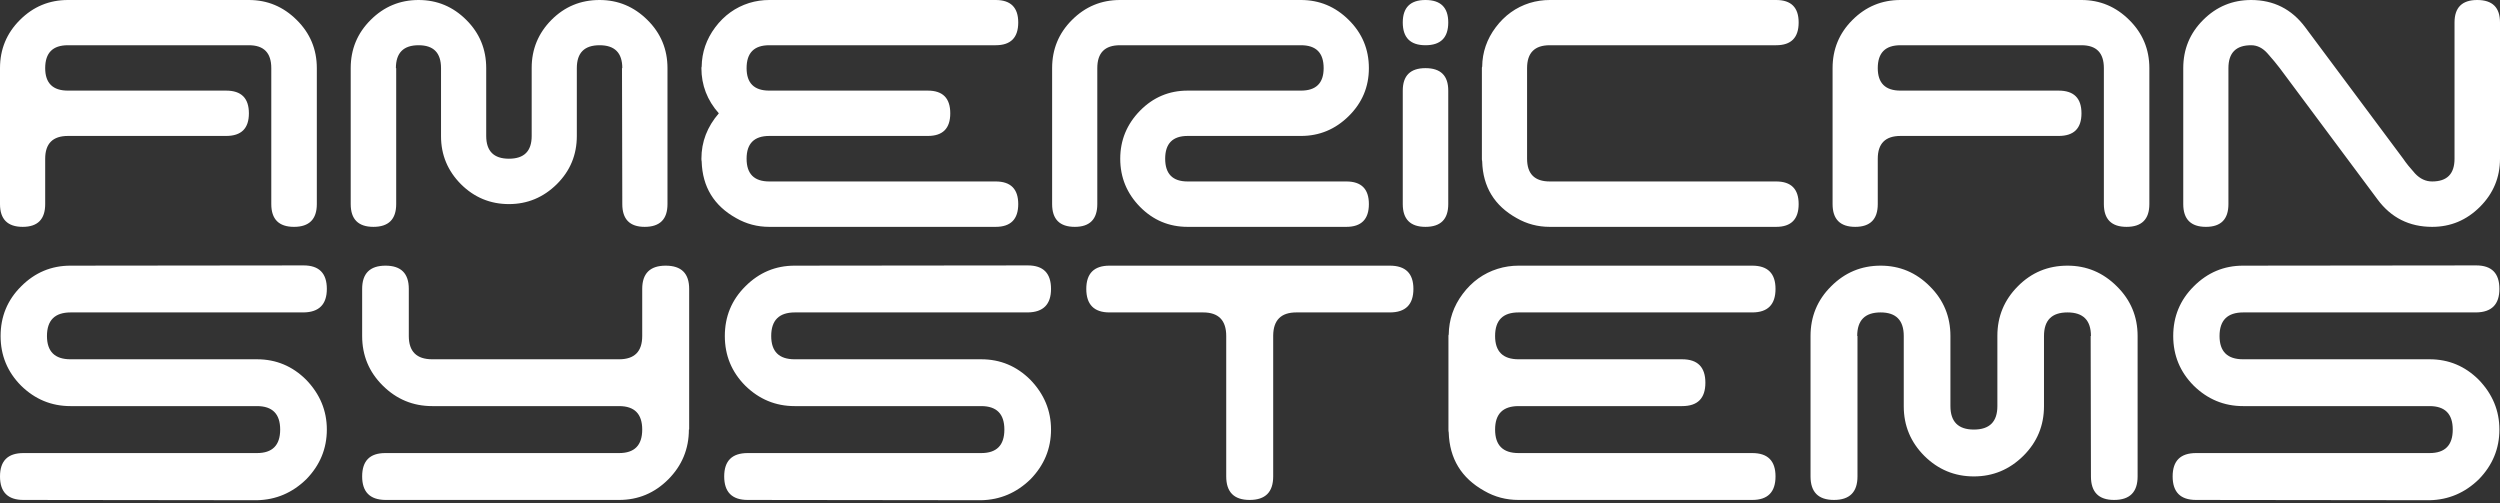 <svg width="159" height="32" viewBox="0 0 159 32" fill="none" xmlns="http://www.w3.org/2000/svg">
<rect x="0" y="0" width="159" height="32" fill="#333333" stroke="none"/>
<path d="M151.217 12.691L144.993 4.334C144.793 4.07 144.535 3.759 144.225 3.409C143.914 3.054 143.563 2.877 143.174 2.877C142.208 2.877 141.728 3.358 141.728 4.334V8.398V12.98C141.728 13.943 141.254 14.428 140.297 14.428C139.337 14.428 138.855 13.943 138.855 12.98V4.334C138.855 3.135 139.274 2.112 140.121 1.269C140.966 0.422 141.985 1.25442e-05 143.174 1.25442e-05C144.595 1.25442e-05 145.747 0.573 146.612 1.734L152.842 10.094C153.034 10.38 153.288 10.692 153.598 11.035C153.915 11.372 154.276 11.541 154.684 11.541C155.634 11.541 156.108 11.06 156.108 10.094V4.334V1.429C156.108 0.476 156.588 1.25442e-05 157.552 1.25442e-05C158.521 1.25442e-05 159 0.476 159 1.429V10.094C159 11.287 158.574 12.306 157.724 13.156C156.871 14.006 155.86 14.428 154.684 14.428C153.228 14.428 152.074 13.845 151.217 12.691ZM120.87 8.646C119.906 8.646 119.426 9.131 119.426 10.094V12.98C119.426 13.943 118.949 14.428 117.992 14.428C117.033 14.428 116.552 13.943 116.552 12.98V4.334C116.552 3.135 116.97 2.112 117.817 1.269C118.664 0.422 119.68 1.25442e-05 120.87 1.25442e-05H132.364H132.382C133.556 1.25442e-05 134.566 0.422 135.419 1.269C136.273 2.112 136.699 3.135 136.699 4.334V12.98C136.699 13.943 136.216 14.428 135.249 14.428C134.287 14.428 133.806 13.943 133.806 12.98V4.334C133.806 3.358 133.33 2.877 132.382 2.877H120.87C119.906 2.877 119.426 3.358 119.426 4.334C119.426 5.285 119.906 5.763 120.87 5.763H124.919H130.93C131.899 5.763 132.382 6.244 132.382 7.208C132.382 8.168 131.899 8.646 130.93 8.646H120.87V8.646ZM97.278 0.192C97.708 0.06 98.141 1.25442e-05 98.565 1.25442e-05H112.964C113.918 1.25442e-05 114.394 0.476 114.394 1.429C114.394 2.396 113.918 2.877 112.964 2.877H98.583H98.565C97.602 2.877 97.122 3.358 97.122 4.334V10.094C97.122 11.06 97.602 11.541 98.565 11.541H98.583H112.964C113.918 11.541 114.394 12.02 114.394 12.98C114.394 13.943 113.918 14.428 112.964 14.428H112.957H112.945H98.565H98.558H98.549H98.565C97.805 14.428 97.103 14.242 96.459 13.871C95.045 13.084 94.314 11.885 94.267 10.273C94.267 10.236 94.26 10.21 94.251 10.185C94.248 10.16 94.248 10.129 94.248 10.094V7.208V4.334C94.248 4.318 94.248 4.3 94.251 4.284C94.26 4.265 94.267 4.252 94.267 4.24C94.276 3.324 94.565 2.487 95.13 1.734C95.697 0.982 96.409 0.469 97.278 0.192V0.192ZM90.659 1.25442e-05C91.628 1.25442e-05 92.109 0.476 92.109 1.429C92.109 2.396 91.628 2.877 90.659 2.877C89.699 2.877 89.216 2.396 89.216 1.429C89.216 0.476 89.699 1.25442e-05 90.659 1.25442e-05ZM92.109 12.98C92.109 13.943 91.628 14.428 90.659 14.428C89.699 14.428 89.216 13.943 89.216 12.98V5.763C89.216 4.81 89.699 4.334 90.659 4.334C91.628 4.334 92.109 4.81 92.109 5.763V12.98ZM66.915 4.334C66.915 3.135 67.332 2.112 68.179 1.269C69.026 0.422 70.043 1.25442e-05 71.231 1.25442e-05H82.741C83.917 1.25442e-05 84.927 0.422 85.781 1.269C86.634 2.112 87.061 3.135 87.061 4.334C87.061 5.524 86.634 6.538 85.781 7.381C84.927 8.225 83.917 8.646 82.741 8.646H75.529C74.582 8.646 74.105 9.131 74.105 10.094C74.105 11.06 74.582 11.541 75.529 11.541H85.627C86.584 11.541 87.061 12.02 87.061 12.98C87.061 13.943 86.584 14.428 85.627 14.428H85.621H85.612H75.529C74.356 14.428 73.342 14.006 72.505 13.156C71.67 12.306 71.247 11.287 71.247 10.094C71.247 8.914 71.67 7.894 72.505 7.041C73.342 6.188 74.356 5.763 75.529 5.763H82.741C83.704 5.763 84.184 5.285 84.184 4.334C84.184 3.358 83.704 2.877 82.741 2.877H71.231C70.268 2.877 69.788 3.358 69.788 4.334V12.98C69.788 13.943 69.311 14.428 68.358 14.428C67.394 14.428 66.915 13.943 66.915 12.98V4.334V4.334ZM47.64 0.192C48.067 0.06 48.5 1.25442e-05 48.926 1.25442e-05H63.325C64.282 1.25442e-05 64.76 0.476 64.76 1.429C64.76 2.396 64.282 2.877 63.325 2.877H48.945H48.926C47.963 2.877 47.483 3.358 47.483 4.334C47.483 5.285 47.963 5.763 48.926 5.763H59.009C59.963 5.763 60.437 6.244 60.437 7.208C60.437 8.168 59.963 8.646 59.009 8.646H48.926C47.963 8.646 47.483 9.131 47.483 10.094C47.483 11.06 47.963 11.541 48.926 11.541H48.945H63.325C64.282 11.541 64.76 12.02 64.76 12.98C64.76 13.943 64.282 14.428 63.325 14.428H63.32H63.307H48.926H48.92H48.908H48.926C48.164 14.428 47.464 14.242 46.818 13.871C45.407 13.084 44.675 11.885 44.626 10.273C44.626 10.236 44.623 10.21 44.613 10.185C44.61 10.16 44.61 10.129 44.61 10.094C44.61 9.017 44.98 8.061 45.717 7.208C44.98 6.38 44.61 5.414 44.61 4.334C44.61 4.318 44.61 4.3 44.613 4.284C44.623 4.265 44.626 4.252 44.626 4.24C44.638 3.324 44.927 2.487 45.491 1.734C46.056 0.982 46.771 0.469 47.64 0.192V0.192ZM39.578 4.334C39.578 3.358 39.095 2.877 38.135 2.877C37.165 2.877 36.686 3.358 36.686 4.334V8.414V8.646C36.686 9.848 36.265 10.868 35.412 11.715C34.559 12.555 33.548 12.98 32.368 12.98C31.18 12.98 30.16 12.555 29.316 11.715C28.476 10.868 28.049 9.855 28.049 8.665V4.334C28.049 3.358 27.575 2.877 26.622 2.877C25.662 2.877 25.179 3.358 25.179 4.334H25.198V12.98C25.198 13.943 24.717 14.428 23.748 14.428C22.785 14.428 22.305 13.943 22.305 12.98V4.334C22.305 3.135 22.725 2.112 23.573 1.269C24.419 0.422 25.436 1.25442e-05 26.622 1.25442e-05C27.798 1.25442e-05 28.812 0.422 29.659 1.269C30.506 2.112 30.923 3.135 30.923 4.334V4.564V8.646C30.923 9.612 31.406 10.094 32.368 10.094C33.338 10.094 33.815 9.612 33.815 8.646V4.312C33.815 3.129 34.235 2.112 35.069 1.269C35.911 0.422 36.927 1.25442e-05 38.135 1.25442e-05C39.308 1.25442e-05 40.321 0.422 41.175 1.269C42.028 2.112 42.452 3.135 42.452 4.334V12.98C42.452 13.943 41.971 14.428 41.002 14.428C40.052 14.428 39.578 13.943 39.578 12.98L39.559 4.334H39.578V4.334ZM4.32 8.646C3.357 8.646 2.874 9.131 2.874 10.094V12.98C2.874 13.943 2.401 14.428 1.444 14.428C0.483 14.428 0 13.943 0 12.98V4.334C0 3.135 0.421 2.112 1.268 1.269C2.115 0.422 3.131 1.25442e-05 4.32 1.25442e-05H15.811H15.83C17.006 1.25442e-05 18.017 0.422 18.87 1.269C19.723 2.112 20.15 3.135 20.15 4.334V12.98C20.15 13.943 19.666 14.428 18.698 14.428C17.737 14.428 17.254 13.943 17.254 12.98V4.334C17.254 3.358 16.78 2.877 15.83 2.877H4.32C3.357 2.877 2.874 3.358 2.874 4.334C2.874 5.285 3.357 5.763 4.32 5.763H8.37H14.381C15.35 5.763 15.83 6.244 15.83 7.208C15.83 8.168 15.35 8.646 14.381 8.646H4.32V8.646Z" fill="white"/>
<path d="M142.675 19.87C141.668 19.87 141.163 20.367 141.163 21.371C141.163 22.356 141.661 22.85 142.656 22.85H154.524C155.738 22.85 156.779 23.285 157.655 24.16C158.523 25.063 158.962 26.114 158.962 27.32C158.962 28.538 158.523 29.592 157.655 30.483C156.77 31.345 155.725 31.789 154.524 31.814L139.67 31.796C138.675 31.796 138.18 31.298 138.18 30.3C138.18 29.309 138.675 28.815 139.67 28.815H154.524C155.502 28.815 155.995 28.32 155.995 27.32C155.995 26.325 155.502 25.828 154.524 25.828H142.656C141.445 25.828 140.401 25.39 139.525 24.534C138.65 23.656 138.217 22.602 138.217 21.371C138.217 20.134 138.65 19.079 139.525 18.211C140.401 17.333 141.445 16.896 142.656 16.896L157.485 16.88C158.473 16.88 158.962 17.377 158.962 18.375C158.962 19.357 158.473 19.857 157.485 19.87H142.675ZM132.984 21.371C132.984 20.367 132.489 19.87 131.494 19.87C130.493 19.87 129.998 20.367 129.998 21.371V25.585V25.828C129.998 27.068 129.562 28.122 128.683 28.994C127.802 29.863 126.76 30.3 125.537 30.3C124.311 30.3 123.263 29.863 122.387 28.994C121.518 28.122 121.079 27.074 121.079 25.844V21.371C121.079 20.367 120.587 19.87 119.608 19.87C118.613 19.87 118.118 20.367 118.118 21.371H118.136V30.3C118.136 31.298 117.638 31.796 116.64 31.796C115.646 31.796 115.15 31.298 115.15 30.3V21.371C115.15 20.134 115.583 19.079 116.458 18.211C117.333 17.333 118.381 16.896 119.608 16.896C120.822 16.896 121.864 17.333 122.738 18.211C123.614 19.079 124.047 20.134 124.047 21.371V21.613V25.828C124.047 26.822 124.545 27.32 125.537 27.32C126.538 27.32 127.033 26.822 127.033 25.828V21.355C127.033 20.128 127.469 19.079 128.332 18.211C129.198 17.333 130.249 16.896 131.494 16.896C132.708 16.896 133.75 17.333 134.632 18.211C135.513 19.079 135.952 20.134 135.952 21.371V30.3C135.952 31.298 135.456 31.796 134.455 31.796C133.474 31.796 132.984 31.298 132.984 30.3L132.966 21.371H132.984V21.371ZM95.251 17.097C95.691 16.959 96.139 16.896 96.579 16.896H111.445C112.43 16.896 112.923 17.39 112.923 18.375C112.923 19.37 112.43 19.87 111.445 19.87H96.598H96.579C95.584 19.87 95.088 20.367 95.088 21.371C95.088 22.356 95.584 22.85 96.579 22.85H106.984C107.972 22.85 108.462 23.348 108.462 24.342C108.462 25.334 107.972 25.828 106.984 25.828H96.579C95.584 25.828 95.088 26.325 95.088 27.32C95.088 28.32 95.584 28.815 96.579 28.815H96.598H111.445C112.43 28.815 112.923 29.309 112.923 30.3C112.923 31.298 112.43 31.796 111.445 31.796H111.439H111.426H96.579H96.572H96.559H96.579C95.791 31.796 95.069 31.607 94.404 31.222C92.943 30.407 92.189 29.17 92.139 27.505C92.139 27.468 92.13 27.442 92.124 27.414C92.121 27.392 92.121 27.358 92.121 27.32V21.371C92.121 21.359 92.121 21.343 92.124 21.32C92.13 21.302 92.139 21.289 92.139 21.28C92.152 20.329 92.447 19.464 93.031 18.689C93.614 17.912 94.351 17.38 95.251 17.097V17.097ZM76.517 19.87H70.578H70.559C69.584 19.87 69.088 19.37 69.088 18.375C69.088 17.39 69.584 16.896 70.559 16.896H70.578H88.394C89.394 16.896 89.893 17.39 89.893 18.375C89.893 19.37 89.394 19.87 88.394 19.87H82.446C81.48 19.87 80.987 20.355 80.975 21.333V21.355V21.371V30.3C80.975 31.298 80.479 31.796 79.478 31.796C78.484 31.796 77.988 31.298 77.988 30.3V21.371C77.988 20.367 77.495 19.87 76.517 19.87ZM50.557 19.87C49.551 19.87 49.049 20.367 49.049 21.371C49.049 22.356 49.544 22.85 50.536 22.85H62.406C63.62 22.85 64.662 23.285 65.537 24.16C66.406 25.063 66.845 26.114 66.845 27.32C66.845 28.538 66.406 29.592 65.537 30.483C64.65 31.345 63.607 31.789 62.406 31.814L47.552 31.796C46.558 31.796 46.059 31.298 46.059 30.3C46.059 29.309 46.558 28.815 47.552 28.815H62.406C63.388 28.815 63.878 28.32 63.878 27.32C63.878 26.325 63.388 25.828 62.406 25.828H50.536C49.324 25.828 48.28 25.39 47.404 24.534C46.53 23.656 46.099 22.602 46.099 21.371C46.099 20.134 46.53 19.079 47.404 18.211C48.28 17.333 49.324 16.896 50.536 16.896L65.367 16.88C66.356 16.88 66.845 17.377 66.845 18.375C66.845 19.357 66.356 19.857 65.367 19.87H50.557V19.87ZM43.831 27.32H43.813C43.813 28.55 43.376 29.608 42.508 30.483C41.632 31.361 40.587 31.796 39.377 31.796H39.355H24.52H24.504C23.522 31.783 23.033 31.282 23.033 30.3C23.033 29.309 23.522 28.815 24.504 28.815H24.52H35.173H39.355H39.377C40.356 28.815 40.845 28.32 40.845 27.32C40.845 26.325 40.356 25.828 39.377 25.828H31.93H27.49C26.264 25.828 25.213 25.39 24.338 24.518C23.465 23.65 23.033 22.602 23.033 21.371V18.375C23.033 17.39 23.528 16.896 24.52 16.896C25.508 16.896 26 17.39 26 18.375V21.355V21.371C26 22.356 26.496 22.85 27.49 22.85H31.672H39.355H39.377C40.356 22.85 40.845 22.356 40.845 21.371V18.375C40.845 17.39 41.344 16.896 42.335 16.896C43.339 16.896 43.831 17.39 43.831 18.375V27.32V27.32ZM4.498 19.87C3.489 19.87 2.987 20.367 2.987 21.371C2.987 22.356 3.486 22.85 4.48 22.85H16.344C17.558 22.85 18.603 23.285 19.478 24.16C20.347 25.063 20.787 26.114 20.787 27.32C20.787 28.538 20.347 29.592 19.478 30.483C18.591 31.345 17.549 31.789 16.344 31.814L1.49 31.796C0.499 31.796 0 31.298 0 30.3C0 29.309 0.499 28.815 1.49 28.815H16.344C17.326 28.815 17.819 28.32 17.819 27.32C17.819 26.325 17.326 25.828 16.344 25.828H4.48C3.266 25.828 2.221 25.39 1.346 24.534C0.471 23.656 0.038 22.602 0.038 21.371C0.038 20.134 0.471 19.079 1.346 18.211C2.221 17.333 3.266 16.896 4.48 16.896L19.308 16.88C20.294 16.88 20.787 17.377 20.787 18.375C20.787 19.357 20.294 19.857 19.308 19.87H4.498V19.87Z" fill="white"/>
</svg>
